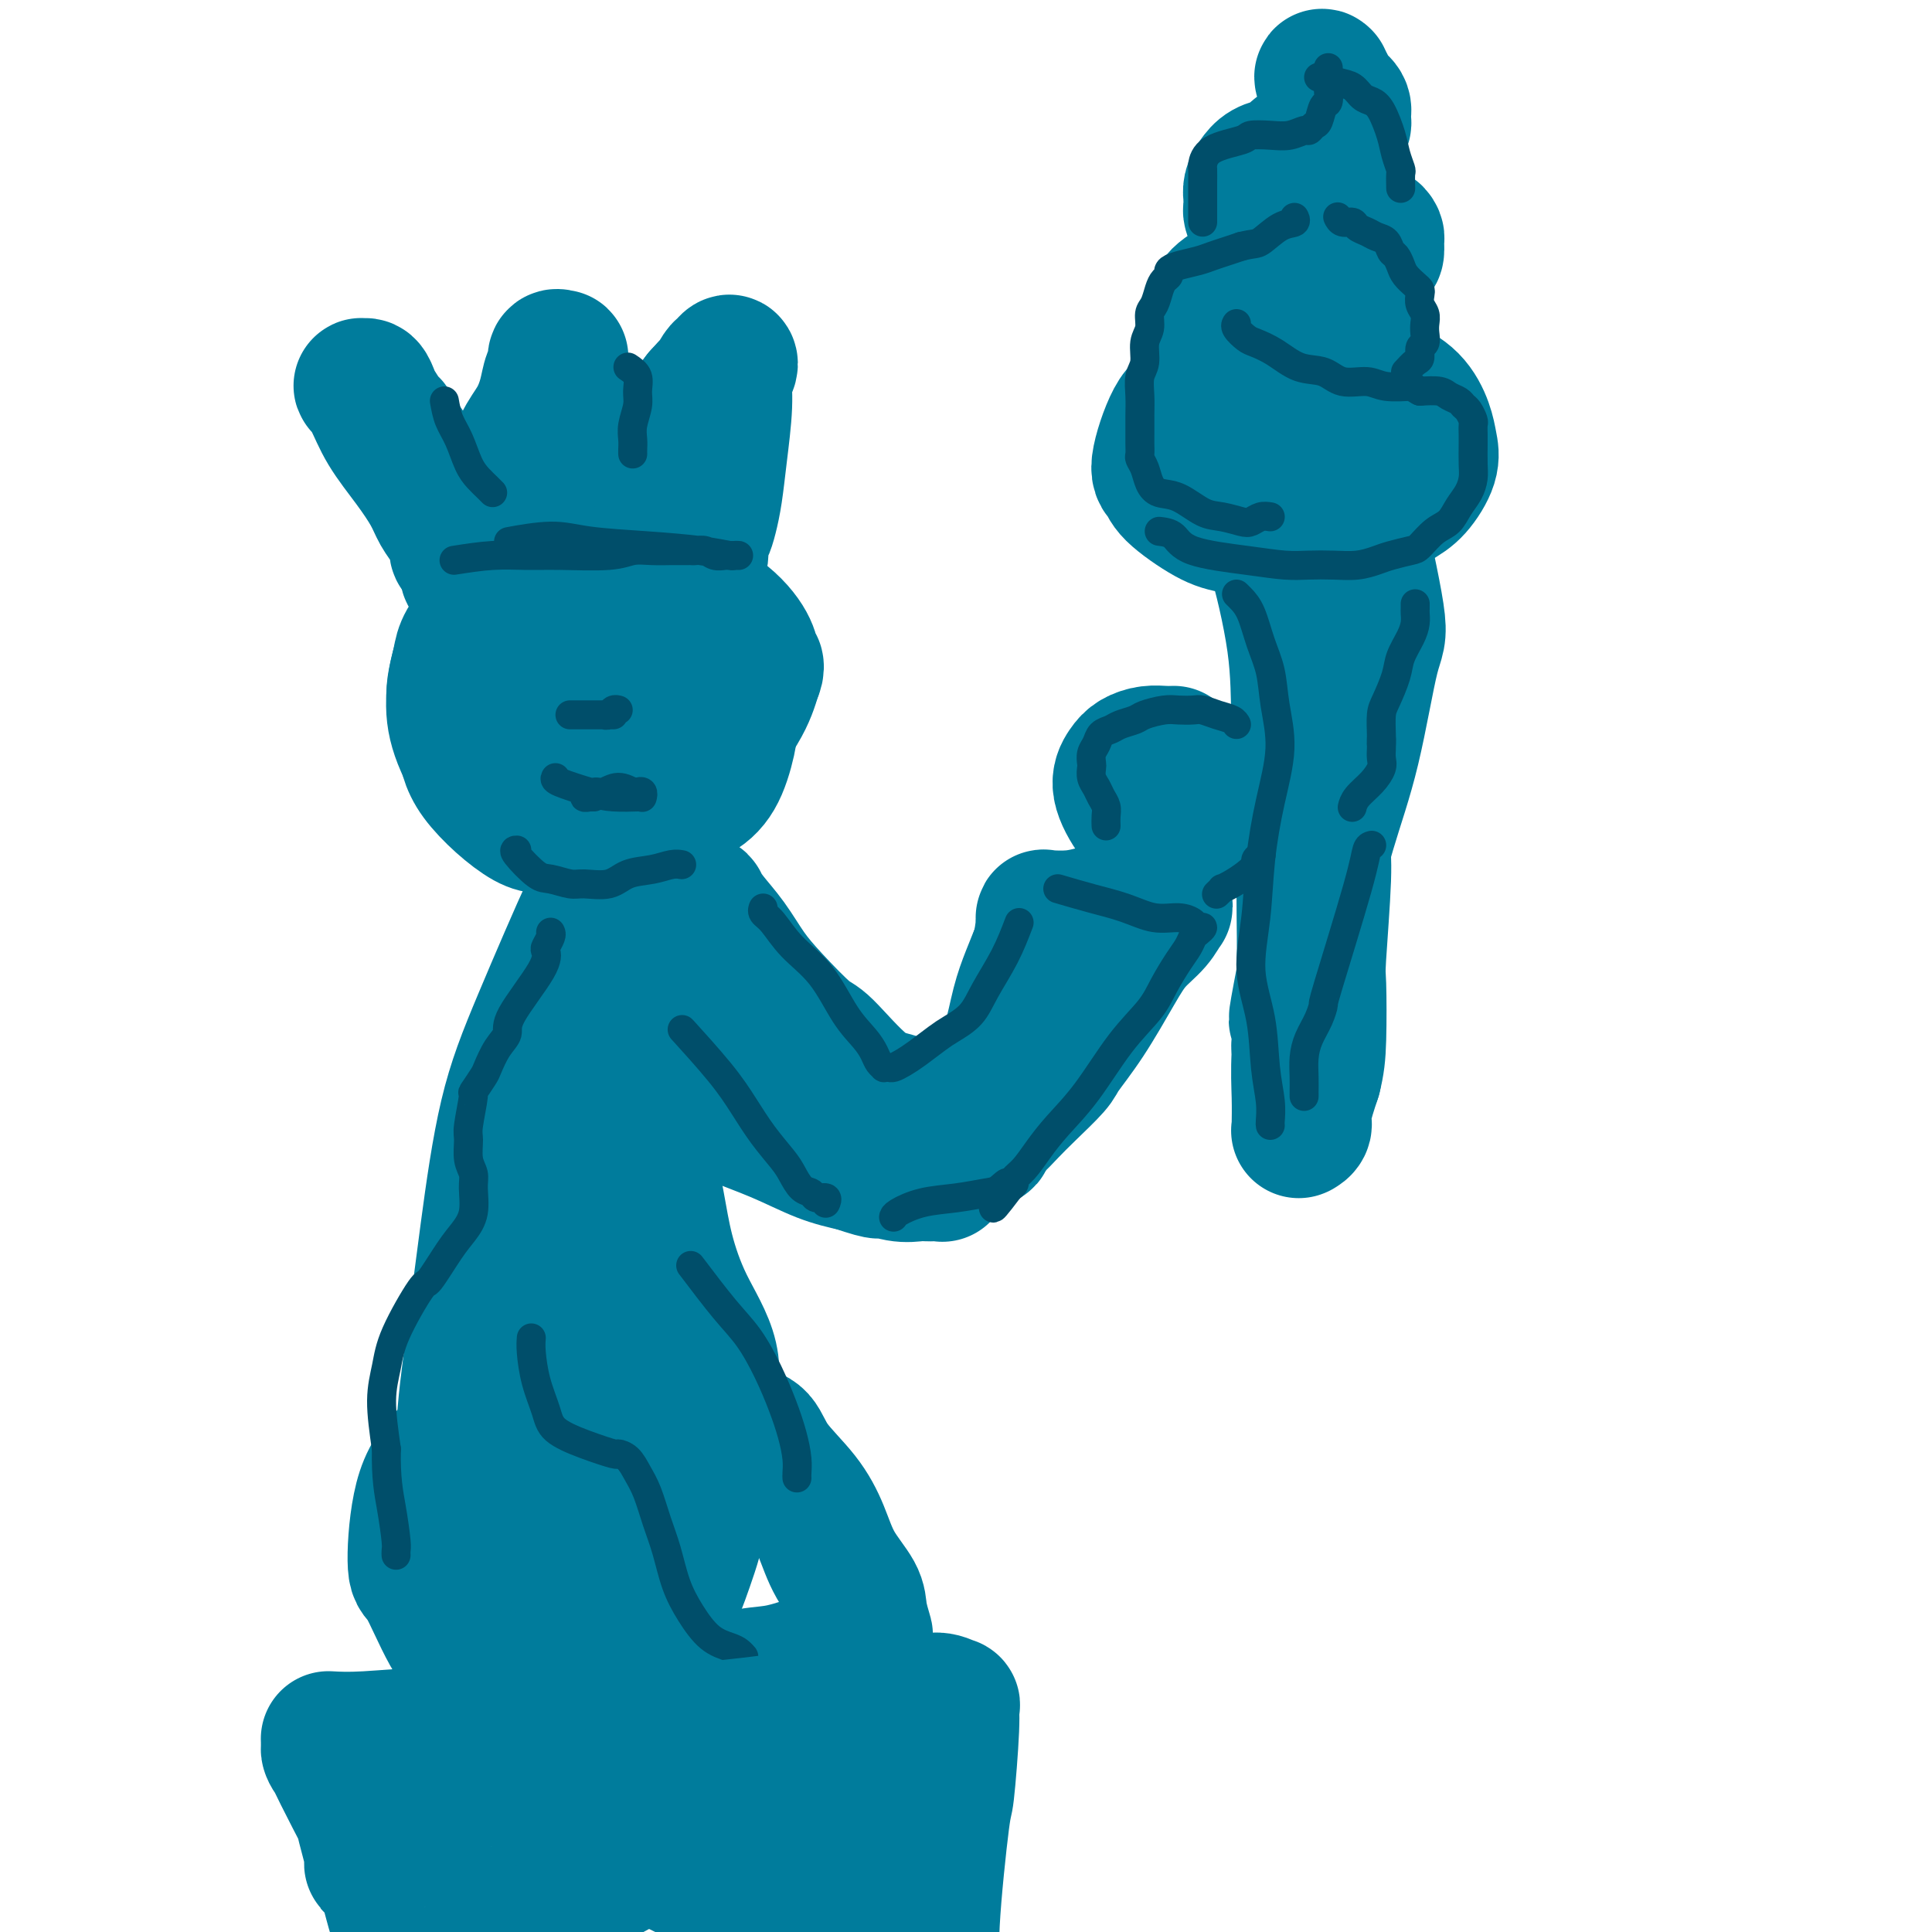 <svg viewBox='0 0 400 400' version='1.1' xmlns='http://www.w3.org/2000/svg' xmlns:xlink='http://www.w3.org/1999/xlink'><g fill='none' stroke='rgb(0,124,156)' stroke-width='28' stroke-linecap='round' stroke-linejoin='round'><path d='M87,97c-0.675,-1.017 -1.351,-2.034 -2,-3c-0.649,-0.966 -1.273,-1.882 -2,-3c-0.727,-1.118 -1.557,-2.437 -2,-3c-0.443,-0.563 -0.500,-0.371 -1,-1c-0.500,-0.629 -1.442,-2.079 -2,-3c-0.558,-0.921 -0.732,-1.312 -1,-2c-0.268,-0.688 -0.629,-1.674 -1,-2c-0.371,-0.326 -0.753,0.007 -1,0c-0.247,-0.007 -0.358,-0.354 0,0c0.358,0.354 1.184,1.410 2,3c0.816,1.590 1.623,3.714 3,6c1.377,2.286 3.324,4.734 5,7c1.676,2.266 3.079,4.349 4,6c0.921,1.651 1.358,2.870 2,4c0.642,1.130 1.489,2.171 2,3c0.511,0.829 0.687,1.448 1,2c0.313,0.552 0.763,1.039 1,1c0.237,-0.039 0.262,-0.603 0,0c-0.262,0.603 -0.811,2.374 0,2c0.811,-0.374 2.980,-2.894 4,-4c1.020,-1.106 0.890,-0.798 1,-1c0.110,-0.202 0.460,-0.915 1,-2c0.540,-1.085 1.270,-2.543 2,-4'/><path d='M103,103c1.837,-2.224 2.428,-3.285 3,-5c0.572,-1.715 1.124,-4.083 2,-6c0.876,-1.917 2.076,-3.383 3,-5c0.924,-1.617 1.572,-3.386 2,-5c0.428,-1.614 0.636,-3.074 1,-4c0.364,-0.926 0.882,-1.317 1,-2c0.118,-0.683 -0.166,-1.656 0,-2c0.166,-0.344 0.780,-0.057 1,0c0.220,0.057 0.045,-0.114 0,0c-0.045,0.114 0.041,0.513 0,1c-0.041,0.487 -0.208,1.063 0,2c0.208,0.937 0.791,2.234 1,4c0.209,1.766 0.046,3.999 0,6c-0.046,2.001 0.026,3.769 0,6c-0.026,2.231 -0.152,4.926 0,7c0.152,2.074 0.580,3.526 1,5c0.420,1.474 0.831,2.969 1,4c0.169,1.031 0.097,1.596 0,2c-0.097,0.404 -0.219,0.646 0,1c0.219,0.354 0.779,0.821 1,1c0.221,0.179 0.104,0.072 0,0c-0.104,-0.072 -0.195,-0.107 0,0c0.195,0.107 0.677,0.357 1,0c0.323,-0.357 0.486,-1.322 1,-2c0.514,-0.678 1.380,-1.069 2,-2c0.620,-0.931 0.994,-2.401 2,-4c1.006,-1.599 2.642,-3.326 4,-5c1.358,-1.674 2.436,-3.294 4,-5c1.564,-1.706 3.613,-3.498 5,-5c1.387,-1.502 2.110,-2.715 3,-4c0.890,-1.285 1.945,-2.643 3,-4'/><path d='M145,82c4.653,-5.210 3.286,-3.236 3,-3c-0.286,0.236 0.508,-1.268 1,-2c0.492,-0.732 0.683,-0.693 1,-1c0.317,-0.307 0.762,-0.959 1,-1c0.238,-0.041 0.271,0.529 0,1c-0.271,0.471 -0.846,0.843 -1,2c-0.154,1.157 0.114,3.101 0,6c-0.114,2.899 -0.609,6.754 -1,10c-0.391,3.246 -0.679,5.883 -1,8c-0.321,2.117 -0.675,3.715 -1,5c-0.325,1.285 -0.622,2.257 -1,3c-0.378,0.743 -0.837,1.257 -1,2c-0.163,0.743 -0.029,1.716 0,2c0.029,0.284 -0.046,-0.120 0,0c0.046,0.120 0.213,0.764 0,1c-0.213,0.236 -0.806,0.063 -1,0c-0.194,-0.063 0.011,-0.016 0,0c-0.011,0.016 -0.239,0.001 -1,0c-0.761,-0.001 -2.055,0.013 -3,0c-0.945,-0.013 -1.539,-0.053 -2,0c-0.461,0.053 -0.787,0.199 -4,0c-3.213,-0.199 -9.311,-0.744 -13,-1c-3.689,-0.256 -4.968,-0.223 -7,0c-2.032,0.223 -4.819,0.637 -7,1c-2.181,0.363 -3.758,0.674 -5,1c-1.242,0.326 -2.151,0.668 -3,1c-0.849,0.332 -1.640,0.656 -2,1c-0.360,0.344 -0.289,0.708 0,1c0.289,0.292 0.797,0.512 2,1c1.203,0.488 3.102,1.244 5,2'/><path d='M104,122c2.119,0.630 3.916,0.704 6,1c2.084,0.296 4.454,0.815 6,1c1.546,0.185 2.267,0.035 3,0c0.733,-0.035 1.478,0.043 2,0c0.522,-0.043 0.819,-0.207 1,0c0.181,0.207 0.244,0.786 0,1c-0.244,0.214 -0.794,0.063 -1,0c-0.206,-0.063 -0.067,-0.037 -1,0c-0.933,0.037 -2.936,0.085 -5,0c-2.064,-0.085 -4.187,-0.304 -6,0c-1.813,0.304 -3.314,1.131 -5,2c-1.686,0.869 -3.555,1.781 -5,3c-1.445,1.219 -2.465,2.747 -3,4c-0.535,1.253 -0.583,2.232 -1,4c-0.417,1.768 -1.201,4.324 -1,7c0.201,2.676 1.388,5.471 2,8c0.612,2.529 0.649,4.793 3,8c2.351,3.207 7.015,7.356 10,9c2.985,1.644 4.292,0.782 6,0c1.708,-0.782 3.818,-1.485 6,-2c2.182,-0.515 4.437,-0.843 7,-2c2.563,-1.157 5.436,-3.142 8,-5c2.564,-1.858 4.820,-3.589 7,-5c2.180,-1.411 4.285,-2.502 6,-4c1.715,-1.498 3.039,-3.403 4,-5c0.961,-1.597 1.560,-2.885 2,-4c0.440,-1.115 0.720,-2.058 1,-3'/><path d='M156,140c1.097,-2.429 0.339,-2.501 0,-3c-0.339,-0.499 -0.260,-1.426 -1,-3c-0.740,-1.574 -2.300,-3.797 -5,-6c-2.700,-2.203 -6.540,-4.388 -10,-6c-3.460,-1.612 -6.539,-2.653 -10,-3c-3.461,-0.347 -7.305,-0.001 -10,0c-2.695,0.001 -4.243,-0.344 -6,0c-1.757,0.344 -3.724,1.375 -6,3c-2.276,1.625 -4.860,3.843 -7,6c-2.140,2.157 -3.835,4.254 -5,7c-1.165,2.746 -1.799,6.142 -2,9c-0.201,2.858 0.032,5.178 1,8c0.968,2.822 2.670,6.146 5,9c2.330,2.854 5.290,5.239 8,7c2.710,1.761 5.172,2.898 9,3c3.828,0.102 9.021,-0.833 12,-1c2.979,-0.167 3.744,0.432 5,0c1.256,-0.432 3.002,-1.895 5,-3c1.998,-1.105 4.248,-1.852 6,-3c1.752,-1.148 3.004,-2.697 4,-5c0.996,-2.303 1.735,-5.359 2,-7c0.265,-1.641 0.057,-1.867 0,-3c-0.057,-1.133 0.036,-3.172 0,-5c-0.036,-1.828 -0.201,-3.446 -1,-5c-0.799,-1.554 -2.232,-3.045 -4,-5c-1.768,-1.955 -3.870,-4.376 -6,-6c-2.130,-1.624 -4.286,-2.452 -7,-3c-2.714,-0.548 -5.985,-0.817 -7,-1c-1.015,-0.183 0.227,-0.280 -3,1c-3.227,1.280 -10.922,3.937 -15,6c-4.078,2.063 -4.539,3.531 -5,5'/><path d='M103,136c-4.246,2.742 -3.361,3.597 -3,5c0.361,1.403 0.197,3.354 2,6c1.803,2.646 5.571,5.985 9,8c3.429,2.015 6.517,2.704 9,3c2.483,0.296 4.360,0.197 6,0c1.640,-0.197 3.042,-0.493 5,-1c1.958,-0.507 4.473,-1.225 6,-2c1.527,-0.775 2.068,-1.606 3,-2c0.932,-0.394 2.255,-0.349 3,-1c0.745,-0.651 0.911,-1.997 1,-3c0.089,-1.003 0.101,-1.662 0,-2c-0.101,-0.338 -0.317,-0.356 -1,-1c-0.683,-0.644 -1.834,-1.913 -3,-3c-1.166,-1.087 -2.345,-1.991 -4,-3c-1.655,-1.009 -3.784,-2.125 -6,-3c-2.216,-0.875 -4.518,-1.511 -7,-2c-2.482,-0.489 -5.146,-0.832 -7,-1c-1.854,-0.168 -2.900,-0.160 -4,0c-1.100,0.160 -2.254,0.473 -3,1c-0.746,0.527 -1.084,1.269 -1,3c0.084,1.731 0.591,4.451 3,8c2.409,3.549 6.721,7.926 9,10c2.279,2.074 2.525,1.844 4,2c1.475,0.156 4.181,0.697 6,1c1.819,0.303 2.753,0.368 4,0c1.247,-0.368 2.808,-1.171 5,-3c2.192,-1.829 5.016,-4.686 6,-6c0.984,-1.314 0.130,-1.084 0,-2c-0.130,-0.916 0.465,-2.977 0,-5c-0.465,-2.023 -1.990,-4.006 -4,-6c-2.010,-1.994 -4.505,-3.997 -7,-6'/><path d='M134,131c-3.263,-2.116 -5.919,-1.405 -8,-1c-2.081,0.405 -3.585,0.505 -5,1c-1.415,0.495 -2.739,1.386 -4,3c-1.261,1.614 -2.459,3.951 -3,6c-0.541,2.049 -0.425,3.812 0,6c0.425,2.188 1.158,4.803 2,7c0.842,2.197 1.792,3.975 3,5c1.208,1.025 2.674,1.295 4,1c1.326,-0.295 2.511,-1.156 4,-2c1.489,-0.844 3.283,-1.670 4,-2c0.717,-0.330 0.359,-0.165 0,0'/><path d='M125,183c-0.321,-0.039 -0.641,-0.077 -3,5c-2.359,5.077 -6.755,15.270 -10,23c-3.245,7.730 -5.338,12.997 -7,20c-1.662,7.003 -2.894,15.740 -4,24c-1.106,8.260 -2.086,16.042 -3,23c-0.914,6.958 -1.760,13.092 -2,19c-0.240,5.908 0.128,11.591 0,16c-0.128,4.409 -0.751,7.544 -1,10c-0.249,2.456 -0.124,4.233 0,5c0.124,0.767 0.246,0.524 0,2c-0.246,1.476 -0.862,4.670 0,-2c0.862,-6.670 3.201,-23.203 4,-31c0.799,-7.797 0.059,-6.859 1,-11c0.941,-4.141 3.564,-13.363 6,-21c2.436,-7.637 4.685,-13.689 7,-20c2.315,-6.311 4.697,-12.880 7,-19c2.303,-6.120 4.526,-11.792 6,-16c1.474,-4.208 2.199,-6.952 3,-12c0.801,-5.048 1.678,-12.402 2,-15c0.322,-2.598 0.089,-0.442 0,0c-0.089,0.442 -0.034,-0.830 0,-1c0.034,-0.170 0.048,0.762 0,1c-0.048,0.238 -0.156,-0.218 0,1c0.156,1.218 0.578,4.109 1,7'/><path d='M132,191c0.103,3.080 -0.139,6.780 0,12c0.139,5.220 0.660,11.960 1,18c0.340,6.040 0.499,11.381 1,16c0.501,4.619 1.346,8.517 2,12c0.654,3.483 1.119,6.551 2,10c0.881,3.449 2.179,7.278 4,11c1.821,3.722 4.165,7.336 5,11c0.835,3.664 0.162,7.377 1,10c0.838,2.623 3.186,4.156 5,5c1.814,0.844 3.092,1.000 4,2c0.908,1.000 1.445,2.844 3,5c1.555,2.156 4.129,4.624 6,7c1.871,2.376 3.041,4.661 4,7c0.959,2.339 1.708,4.731 3,7c1.292,2.269 3.127,4.413 4,6c0.873,1.587 0.783,2.616 1,4c0.217,1.384 0.740,3.124 1,4c0.260,0.876 0.256,0.888 0,1c-0.256,0.112 -0.763,0.324 -2,1c-1.237,0.676 -3.205,1.815 -6,3c-2.795,1.185 -6.418,2.416 -9,3c-2.582,0.584 -4.123,0.520 -7,1c-2.877,0.480 -7.091,1.503 -9,2c-1.909,0.497 -1.512,0.468 -2,1c-0.488,0.532 -1.861,1.624 -3,2c-1.139,0.376 -2.042,0.036 -3,0c-0.958,-0.036 -1.969,0.234 -3,0c-1.031,-0.234 -2.080,-0.970 -4,-3c-1.920,-2.030 -4.709,-5.354 -7,-9c-2.291,-3.646 -4.083,-7.613 -6,-13c-1.917,-5.387 -3.958,-12.193 -6,-19'/><path d='M112,308c-2.403,-8.126 -2.409,-12.441 -3,-18c-0.591,-5.559 -1.767,-12.363 -2,-18c-0.233,-5.637 0.478,-10.107 1,-13c0.522,-2.893 0.854,-4.210 1,-5c0.146,-0.790 0.107,-1.054 0,-1c-0.107,0.054 -0.281,0.425 0,2c0.281,1.575 1.018,4.356 1,9c-0.018,4.644 -0.790,11.153 -1,18c-0.210,6.847 0.143,14.032 0,20c-0.143,5.968 -0.782,10.720 -1,15c-0.218,4.280 -0.014,8.088 0,11c0.014,2.912 -0.163,4.927 0,6c0.163,1.073 0.666,1.203 1,1c0.334,-0.203 0.499,-0.739 2,-2c1.501,-1.261 4.336,-3.246 7,-6c2.664,-2.754 5.155,-6.275 7,-10c1.845,-3.725 3.042,-7.653 4,-11c0.958,-3.347 1.675,-6.112 2,-8c0.325,-1.888 0.258,-2.901 0,-4c-0.258,-1.099 -0.706,-2.286 -1,-3c-0.294,-0.714 -0.434,-0.954 -4,-1c-3.566,-0.046 -10.560,0.102 -17,2c-6.440,1.898 -12.328,5.545 -16,9c-3.672,3.455 -5.129,6.717 -6,11c-0.871,4.283 -1.158,9.585 -1,12c0.158,2.415 0.760,1.942 2,4c1.240,2.058 3.120,6.648 5,10c1.880,3.352 3.762,5.465 6,7c2.238,1.535 4.833,2.490 8,3c3.167,0.510 6.905,0.574 10,0c3.095,-0.574 5.548,-1.787 8,-3'/><path d='M125,345c4.057,-1.278 5.200,-2.973 7,-5c1.800,-2.027 4.256,-4.385 6,-7c1.744,-2.615 2.775,-5.485 4,-9c1.225,-3.515 2.645,-7.674 3,-12c0.355,-4.326 -0.355,-8.820 -1,-12c-0.645,-3.180 -1.225,-5.045 -3,-7c-1.775,-1.955 -4.743,-4.001 -6,-5c-1.257,-0.999 -0.802,-0.953 -3,-1c-2.198,-0.047 -7.050,-0.187 -10,1c-2.950,1.187 -3.997,3.702 -5,7c-1.003,3.298 -1.961,7.380 -2,12c-0.039,4.620 0.842,9.778 2,14c1.158,4.222 2.591,7.509 4,10c1.409,2.491 2.792,4.188 4,5c1.208,0.812 2.242,0.741 3,1c0.758,0.259 1.241,0.847 2,0c0.759,-0.847 1.795,-3.131 2,-4c0.205,-0.869 -0.422,-0.323 1,-4c1.422,-3.677 4.894,-11.576 6,-17c1.106,-5.424 -0.152,-8.372 -1,-11c-0.848,-2.628 -1.285,-4.936 -2,-7c-0.715,-2.064 -1.708,-3.883 -3,-5c-1.292,-1.117 -2.882,-1.533 -4,-2c-1.118,-0.467 -1.764,-0.984 -2,-1c-0.236,-0.016 -0.063,0.468 0,1c0.063,0.532 0.015,1.111 0,2c-0.015,0.889 0.004,2.089 0,3c-0.004,0.911 -0.032,1.533 0,2c0.032,0.467 0.124,0.780 0,1c-0.124,0.220 -0.464,0.349 0,-1c0.464,-1.349 1.732,-4.174 3,-7'/><path d='M130,287c0.812,-3.726 1.342,-9.043 2,-14c0.658,-4.957 1.444,-9.556 2,-14c0.556,-4.444 0.881,-8.732 1,-13c0.119,-4.268 0.031,-8.515 0,-12c-0.031,-3.485 -0.006,-6.207 0,-9c0.006,-2.793 -0.006,-5.657 0,-8c0.006,-2.343 0.029,-4.164 0,-6c-0.029,-1.836 -0.109,-3.687 0,-5c0.109,-1.313 0.407,-2.088 1,-3c0.593,-0.912 1.482,-1.962 2,-3c0.518,-1.038 0.664,-2.064 1,-3c0.336,-0.936 0.863,-1.781 1,-2c0.137,-0.219 -0.117,0.187 0,0c0.117,-0.187 0.605,-0.968 1,-2c0.395,-1.032 0.698,-2.314 1,-3c0.302,-0.686 0.601,-0.774 1,-1c0.399,-0.226 0.896,-0.589 1,-1c0.104,-0.411 -0.184,-0.871 0,-1c0.184,-0.129 0.842,0.071 1,0c0.158,-0.071 -0.184,-0.413 0,0c0.184,0.413 0.893,1.582 2,3c1.107,1.418 2.613,3.084 4,5c1.387,1.916 2.655,4.082 4,6c1.345,1.918 2.765,3.587 5,6c2.235,2.413 5.283,5.570 7,7c1.717,1.430 2.104,1.132 4,3c1.896,1.868 5.302,5.903 8,8c2.698,2.097 4.688,2.257 7,3c2.312,0.743 4.946,2.069 7,3c2.054,0.931 3.527,1.465 5,2'/><path d='M198,233c3.781,1.177 3.735,0.119 4,0c0.265,-0.119 0.842,0.700 1,1c0.158,0.300 -0.104,0.081 0,0c0.104,-0.081 0.575,-0.024 1,0c0.425,0.024 0.806,0.014 1,0c0.194,-0.014 0.202,-0.031 0,0c-0.202,0.031 -0.615,0.111 -2,0c-1.385,-0.111 -3.741,-0.412 -7,-1c-3.259,-0.588 -7.422,-1.463 -12,-2c-4.578,-0.537 -9.572,-0.736 -14,-1c-4.428,-0.264 -8.290,-0.593 -12,-1c-3.710,-0.407 -7.267,-0.894 -10,-1c-2.733,-0.106 -4.641,0.168 -6,0c-1.359,-0.168 -2.169,-0.777 -3,-1c-0.831,-0.223 -1.683,-0.058 -2,0c-0.317,0.058 -0.099,0.010 0,0c0.099,-0.010 0.077,0.019 0,0c-0.077,-0.019 -0.210,-0.087 1,0c1.210,0.087 3.763,0.327 6,1c2.237,0.673 4.156,1.778 7,3c2.844,1.222 6.612,2.560 10,4c3.388,1.440 6.397,2.983 9,4c2.603,1.017 4.802,1.509 7,2'/><path d='M177,241c6.826,2.332 4.891,1.161 5,1c0.109,-0.161 2.263,0.689 4,1c1.737,0.311 3.057,0.083 4,0c0.943,-0.083 1.510,-0.023 2,0c0.490,0.023 0.902,0.007 1,0c0.098,-0.007 -0.118,-0.006 0,0c0.118,0.006 0.571,0.015 1,0c0.429,-0.015 0.833,-0.056 1,0c0.167,0.056 0.098,0.208 0,0c-0.098,-0.208 -0.223,-0.777 0,-1c0.223,-0.223 0.796,-0.098 1,0c0.204,0.098 0.041,0.171 0,0c-0.041,-0.171 0.042,-0.586 0,-1c-0.042,-0.414 -0.207,-0.828 0,-1c0.207,-0.172 0.788,-0.103 1,0c0.212,0.103 0.057,0.239 0,0c-0.057,-0.239 -0.015,-0.852 0,-1c0.015,-0.148 0.002,0.169 0,0c-0.002,-0.169 0.009,-0.824 0,-1c-0.009,-0.176 -0.036,0.128 0,0c0.036,-0.128 0.134,-0.689 0,-1c-0.134,-0.311 -0.499,-0.372 0,-1c0.499,-0.628 1.863,-1.822 3,-3c1.137,-1.178 2.048,-2.341 3,-4c0.952,-1.659 1.946,-3.815 3,-6c1.054,-2.185 2.169,-4.400 3,-7c0.831,-2.600 1.378,-5.585 2,-8c0.622,-2.415 1.321,-4.262 2,-6c0.679,-1.738 1.340,-3.369 2,-5'/><path d='M215,197c3.166,-7.537 1.580,-3.880 1,-3c-0.580,0.880 -0.156,-1.018 0,-2c0.156,-0.982 0.043,-1.047 0,-1c-0.043,0.047 -0.014,0.206 0,0c0.014,-0.206 0.015,-0.777 0,-1c-0.015,-0.223 -0.047,-0.098 1,0c1.047,0.098 3.172,0.170 5,0c1.828,-0.170 3.359,-0.581 5,-1c1.641,-0.419 3.391,-0.844 5,-1c1.609,-0.156 3.076,-0.041 4,0c0.924,0.041 1.307,0.009 2,0c0.693,-0.009 1.698,0.006 2,0c0.302,-0.006 -0.099,-0.033 0,0c0.099,0.033 0.700,0.124 1,0c0.300,-0.124 0.301,-0.465 0,0c-0.301,0.465 -0.904,1.735 -2,3c-1.096,1.265 -2.686,2.524 -4,4c-1.314,1.476 -2.354,3.167 -4,6c-1.646,2.833 -3.900,6.806 -6,10c-2.100,3.194 -4.047,5.609 -5,7c-0.953,1.391 -0.913,1.760 -2,3c-1.087,1.240 -3.302,3.353 -5,5c-1.698,1.647 -2.880,2.828 -4,4c-1.120,1.172 -2.177,2.335 -3,3c-0.823,0.665 -1.411,0.833 -2,1'/><path d='M204,234c-2.107,2.464 -0.375,2.125 0,2c0.375,-0.125 -0.607,-0.036 -1,0c-0.393,0.036 -0.196,0.018 0,0'/><path d='M243,156c-0.584,0.020 -1.168,0.040 -2,0c-0.832,-0.040 -1.914,-0.139 -3,0c-1.086,0.139 -2.178,0.516 -3,1c-0.822,0.484 -1.374,1.076 -2,2c-0.626,0.924 -1.324,2.181 -1,4c0.324,1.819 1.672,4.199 3,6c1.328,1.801 2.635,3.023 4,4c1.365,0.977 2.787,1.710 4,2c1.213,0.290 2.217,0.136 3,0c0.783,-0.136 1.346,-0.253 2,-1c0.654,-0.747 1.399,-2.122 2,-3c0.601,-0.878 1.058,-1.257 1,-2c-0.058,-0.743 -0.632,-1.849 -1,-3c-0.368,-1.151 -0.529,-2.347 -1,-3c-0.471,-0.653 -1.250,-0.763 -2,-1c-0.750,-0.237 -1.471,-0.602 -2,-1c-0.529,-0.398 -0.865,-0.828 -1,-1c-0.135,-0.172 -0.067,-0.086 0,0'/><path d='M262,113c0.414,-0.795 0.829,-1.590 2,2c1.171,3.590 3.099,11.566 4,18c0.901,6.434 0.773,11.327 1,17c0.227,5.673 0.807,12.125 1,18c0.193,5.875 -0.001,11.171 0,17c0.001,5.829 0.196,12.189 0,18c-0.196,5.811 -0.784,11.074 -1,15c-0.216,3.926 -0.059,6.517 0,9c0.059,2.483 0.020,4.859 0,6c-0.020,1.141 -0.021,1.046 0,1c0.021,-0.046 0.064,-0.043 0,0c-0.064,0.043 -0.234,0.125 0,0c0.234,-0.125 0.871,-0.457 1,-1c0.129,-0.543 -0.249,-1.298 0,-3c0.249,-1.702 1.124,-4.351 2,-7'/><path d='M272,223c0.686,-2.726 0.901,-4.541 1,-8c0.099,-3.459 0.083,-8.561 0,-11c-0.083,-2.439 -0.232,-2.215 0,-6c0.232,-3.785 0.846,-11.579 1,-16c0.154,-4.421 -0.151,-5.470 0,-7c0.151,-1.530 0.757,-3.542 1,-6c0.243,-2.458 0.121,-5.362 0,-8c-0.121,-2.638 -0.243,-5.009 0,-7c0.243,-1.991 0.850,-3.600 1,-5c0.150,-1.400 -0.156,-2.589 0,-4c0.156,-1.411 0.774,-3.042 1,-5c0.226,-1.958 0.061,-4.242 0,-6c-0.061,-1.758 -0.017,-2.989 0,-4c0.017,-1.011 0.008,-1.803 0,-3c-0.008,-1.197 -0.016,-2.800 0,-4c0.016,-1.200 0.056,-1.998 0,-3c-0.056,-1.002 -0.208,-2.209 0,-3c0.208,-0.791 0.778,-1.164 1,-2c0.222,-0.836 0.098,-2.133 0,-3c-0.098,-0.867 -0.169,-1.304 0,-2c0.169,-0.696 0.576,-1.651 1,-2c0.424,-0.349 0.863,-0.091 1,-1c0.137,-0.909 -0.027,-2.983 1,1c1.027,3.983 3.246,14.024 4,19c0.754,4.976 0.045,4.889 -1,9c-1.045,4.111 -2.424,12.422 -4,19c-1.576,6.578 -3.347,11.425 -5,17c-1.653,5.575 -3.186,11.879 -4,17c-0.814,5.121 -0.907,9.061 -1,13'/><path d='M270,202c-2.546,13.122 -1.410,8.427 -1,8c0.410,-0.427 0.096,3.415 0,5c-0.096,1.585 0.027,0.913 0,1c-0.027,0.087 -0.204,0.934 0,1c0.204,0.066 0.789,-0.647 1,-1c0.211,-0.353 0.049,-0.346 0,-1c-0.049,-0.654 0.016,-1.971 0,-4c-0.016,-2.029 -0.113,-4.772 0,-8c0.113,-3.228 0.437,-6.942 1,-11c0.563,-4.058 1.365,-8.462 2,-12c0.635,-3.538 1.102,-6.211 1,-9c-0.102,-2.789 -0.773,-5.695 -1,-9c-0.227,-3.305 -0.008,-7.010 0,-10c0.008,-2.990 -0.194,-5.266 0,-7c0.194,-1.734 0.784,-2.925 1,-4c0.216,-1.075 0.058,-2.032 0,-3c-0.058,-0.968 -0.015,-1.947 0,-3c0.015,-1.053 0.004,-2.180 0,-3c-0.004,-0.820 -0.001,-1.332 0,-2c0.001,-0.668 -0.001,-1.492 0,-2c0.001,-0.508 0.004,-0.702 0,-1c-0.004,-0.298 -0.015,-0.701 0,-1c0.015,-0.299 0.057,-0.492 0,-1c-0.057,-0.508 -0.211,-1.329 0,-2c0.211,-0.671 0.789,-1.191 1,-2c0.211,-0.809 0.057,-1.907 0,-3c-0.057,-1.093 -0.015,-2.179 0,-3c0.015,-0.821 0.004,-1.375 0,-2c-0.004,-0.625 -0.001,-1.321 0,-2c0.001,-0.679 0.001,-1.339 0,-2'/><path d='M275,109c0.155,-10.182 0.041,-4.637 0,-3c-0.041,1.637 -0.011,-0.633 0,-2c0.011,-1.367 0.003,-1.829 0,-2c-0.003,-0.171 -0.001,-0.049 0,0c0.001,0.049 0.000,0.024 0,0'/><path d='M283,84c-0.385,0.003 -0.769,0.006 -1,0c-0.231,-0.006 -0.308,-0.020 -1,0c-0.692,0.020 -1.997,0.075 -4,0c-2.003,-0.075 -4.703,-0.280 -7,-1c-2.297,-0.720 -4.192,-1.956 -8,-2c-3.808,-0.044 -9.530,1.105 -13,2c-3.470,0.895 -4.687,1.535 -6,4c-1.313,2.465 -2.722,6.754 -3,9c-0.278,2.246 0.574,2.449 1,3c0.426,0.551 0.425,1.452 2,3c1.575,1.548 4.727,3.744 7,5c2.273,1.256 3.668,1.571 6,2c2.332,0.429 5.600,0.973 9,1c3.400,0.027 6.933,-0.464 10,-1c3.067,-0.536 5.670,-1.119 8,-2c2.330,-0.881 4.388,-2.061 6,-3c1.612,-0.939 2.779,-1.637 4,-3c1.221,-1.363 2.497,-3.392 3,-5c0.503,-1.608 0.234,-2.795 0,-4c-0.234,-1.205 -0.434,-2.430 -1,-4c-0.566,-1.570 -1.497,-3.487 -3,-5c-1.503,-1.513 -3.578,-2.623 -5,-3c-1.422,-0.377 -2.191,-0.020 -4,0c-1.809,0.020 -4.656,-0.297 -7,0c-2.344,0.297 -4.183,1.208 -6,2c-1.817,0.792 -3.611,1.466 -5,2c-1.389,0.534 -2.372,0.927 -3,1c-0.628,0.073 -0.900,-0.173 -1,0c-0.100,0.173 -0.029,0.764 0,1c0.029,0.236 0.014,0.118 0,0'/><path d='M269,74c-0.556,-0.017 -1.112,-0.035 -2,0c-0.888,0.035 -2.108,0.122 -4,0c-1.892,-0.122 -4.455,-0.452 -6,-1c-1.545,-0.548 -2.071,-1.315 -3,-2c-0.929,-0.685 -2.260,-1.288 -3,-2c-0.740,-0.712 -0.889,-1.532 -1,-2c-0.111,-0.468 -0.184,-0.584 0,-1c0.184,-0.416 0.625,-1.131 1,-2c0.375,-0.869 0.683,-1.893 2,-3c1.317,-1.107 3.643,-2.296 5,-3c1.357,-0.704 1.746,-0.924 3,-1c1.254,-0.076 3.374,-0.008 5,0c1.626,0.008 2.758,-0.043 4,0c1.242,0.043 2.596,0.181 4,0c1.404,-0.181 2.859,-0.682 4,-1c1.141,-0.318 1.966,-0.452 3,-1c1.034,-0.548 2.275,-1.509 3,-2c0.725,-0.491 0.935,-0.510 1,-1c0.065,-0.490 -0.013,-1.450 0,-2c0.013,-0.550 0.119,-0.690 0,-1c-0.119,-0.310 -0.463,-0.790 -1,-1c-0.537,-0.210 -1.265,-0.150 -2,0c-0.735,0.150 -1.475,0.391 -2,1c-0.525,0.609 -0.834,1.587 -1,3c-0.166,1.413 -0.190,3.261 0,5c0.190,1.739 0.595,3.370 1,5'/><path d='M280,62c0.094,3.093 1.330,3.826 2,5c0.670,1.174 0.775,2.790 1,4c0.225,1.210 0.568,2.015 1,3c0.432,0.985 0.951,2.148 1,3c0.049,0.852 -0.372,1.391 -1,2c-0.628,0.609 -1.463,1.288 -2,2c-0.537,0.712 -0.774,1.459 -1,2c-0.226,0.541 -0.439,0.877 -1,1c-0.561,0.123 -1.471,0.033 -2,0c-0.529,-0.033 -0.678,-0.009 -1,0c-0.322,0.009 -0.817,0.002 -1,0c-0.183,-0.002 -0.052,-0.001 0,0c0.052,0.001 0.026,0.000 0,0'/><path d='M274,54c-0.549,-0.366 -1.097,-0.731 -2,-1c-0.903,-0.269 -2.160,-0.440 -3,-1c-0.840,-0.560 -1.261,-1.507 -2,-2c-0.739,-0.493 -1.795,-0.531 -3,-1c-1.205,-0.469 -2.557,-1.368 -3,-2c-0.443,-0.632 0.025,-0.998 0,-1c-0.025,-0.002 -0.543,0.362 -1,0c-0.457,-0.362 -0.852,-1.448 -1,-2c-0.148,-0.552 -0.049,-0.571 0,-1c0.049,-0.429 0.047,-1.267 0,-2c-0.047,-0.733 -0.140,-1.361 0,-2c0.140,-0.639 0.511,-1.288 1,-2c0.489,-0.712 1.094,-1.486 2,-2c0.906,-0.514 2.111,-0.767 3,-1c0.889,-0.233 1.461,-0.445 2,-1c0.539,-0.555 1.046,-1.453 2,-2c0.954,-0.547 2.354,-0.742 3,-1c0.646,-0.258 0.537,-0.580 1,-1c0.463,-0.420 1.497,-0.938 2,-1c0.503,-0.062 0.476,0.331 1,0c0.524,-0.331 1.598,-1.387 2,-2c0.402,-0.613 0.133,-0.784 0,-1c-0.133,-0.216 -0.130,-0.478 0,-1c0.130,-0.522 0.385,-1.305 0,-2c-0.385,-0.695 -1.411,-1.303 -2,-2c-0.589,-0.697 -0.740,-1.485 -1,-2c-0.260,-0.515 -0.630,-0.758 -1,-1'/><path d='M274,17c-0.622,-1.622 -0.178,-1.178 0,-1c0.178,0.178 0.089,0.089 0,0'/><path d='M277,23c0.000,0.000 0.100,0.100 0.1,0.1'/></g>
<g fill='none' stroke='rgb(0,124,156)' stroke-width='6' stroke-linecap='round' stroke-linejoin='round'><path d='M127,153c0.151,0.114 0.302,0.228 1,0c0.698,-0.228 1.942,-0.797 3,-1c1.058,-0.203 1.930,-0.041 3,0c1.070,0.041 2.337,-0.041 3,0c0.663,0.041 0.723,0.204 1,0c0.277,-0.204 0.771,-0.774 1,-1c0.229,-0.226 0.192,-0.109 0,0c-0.192,0.109 -0.539,0.211 -1,0c-0.461,-0.211 -1.038,-0.736 -2,-1c-0.962,-0.264 -2.310,-0.267 -3,0c-0.690,0.267 -0.721,0.803 -1,1c-0.279,0.197 -0.806,0.053 -1,0c-0.194,-0.053 -0.055,-0.015 0,0c0.055,0.015 0.028,0.008 0,0'/></g>
<g fill='none' stroke='rgb(0,78,106)' stroke-width='6' stroke-linecap='round' stroke-linejoin='round'><path d='M118,148c0.557,0.000 1.115,0.000 2,0c0.885,-0.000 2.098,-0.000 3,0c0.902,0.000 1.492,0.000 2,0c0.508,-0.000 0.935,-0.000 1,0c0.065,0.000 -0.230,0.000 0,0c0.230,-0.000 0.986,-0.000 1,0c0.014,0.000 -0.714,0.000 -1,0c-0.286,-0.000 -0.130,-0.000 0,0c0.130,0.000 0.234,0.001 0,0c-0.234,-0.001 -0.806,-0.004 -1,0c-0.194,0.004 -0.010,0.015 0,0c0.010,-0.015 -0.155,-0.057 0,0c0.155,0.057 0.629,0.211 1,0c0.371,-0.211 0.638,-0.788 1,-1c0.362,-0.212 0.818,-0.061 1,0c0.182,0.061 0.091,0.030 0,0'/><path d='M115,161c-0.144,0.226 -0.287,0.453 1,1c1.287,0.547 4.005,1.416 6,2c1.995,0.584 3.268,0.885 5,1c1.732,0.115 3.925,0.045 5,0c1.075,-0.045 1.033,-0.063 1,0c-0.033,0.063 -0.056,0.208 0,0c0.056,-0.208 0.191,-0.770 0,-1c-0.191,-0.230 -0.708,-0.129 -1,0c-0.292,0.129 -0.360,0.287 -1,0c-0.640,-0.287 -1.852,-1.019 -3,-1c-1.148,0.019 -2.232,0.790 -3,1c-0.768,0.210 -1.221,-0.140 -2,0c-0.779,0.140 -1.883,0.770 -2,1c-0.117,0.230 0.752,0.062 1,0c0.248,-0.062 -0.126,-0.017 0,0c0.126,0.017 0.750,0.005 1,0c0.250,-0.005 0.125,-0.002 0,0'/><path d='M94,116c2.729,-0.425 5.457,-0.850 8,-1c2.543,-0.150 4.899,-0.026 7,0c2.101,0.026 3.947,-0.046 7,0c3.053,0.046 7.315,0.208 10,0c2.685,-0.208 3.794,-0.788 5,-1c1.206,-0.212 2.508,-0.057 4,0c1.492,0.057 3.173,0.015 4,0c0.827,-0.015 0.798,-0.004 1,0c0.202,0.004 0.635,0.000 1,0c0.365,-0.000 0.664,0.004 1,0c0.336,-0.004 0.710,-0.015 1,0c0.290,0.015 0.498,0.057 1,0c0.502,-0.057 1.300,-0.211 2,0c0.700,0.211 1.303,0.789 2,1c0.697,0.211 1.489,0.056 2,0c0.511,-0.056 0.739,-0.014 1,0c0.261,0.014 0.553,0.001 1,0c0.447,-0.001 1.049,0.011 1,0c-0.049,-0.011 -0.749,-0.044 -1,0c-0.251,0.044 -0.054,0.165 -1,0c-0.946,-0.165 -3.036,-0.615 -6,-1c-2.964,-0.385 -6.801,-0.706 -11,-1c-4.199,-0.294 -8.761,-0.562 -12,-1c-3.239,-0.438 -5.157,-1.045 -8,-1c-2.843,0.045 -6.612,0.743 -8,1c-1.388,0.257 -0.397,0.073 0,0c0.397,-0.073 0.198,-0.037 0,0'/><path d='M92,83c0.244,1.369 0.489,2.737 1,4c0.511,1.263 1.289,2.419 2,4c0.711,1.581 1.353,3.587 2,5c0.647,1.413 1.297,2.235 2,3c0.703,0.765 1.458,1.475 2,2c0.542,0.525 0.869,0.864 1,1c0.131,0.136 0.065,0.068 0,0'/><path d='M130,76c0.853,0.570 1.707,1.139 2,2c0.293,0.861 0.026,2.013 0,3c-0.026,0.987 0.189,1.809 0,3c-0.189,1.191 -0.783,2.750 -1,4c-0.217,1.250 -0.058,2.191 0,3c0.058,0.809 0.016,1.487 0,2c-0.016,0.513 -0.004,0.861 0,1c0.004,0.139 0.002,0.070 0,0'/><path d='M107,176c-0.390,-0.008 -0.781,-0.017 0,1c0.781,1.017 2.733,3.059 4,4c1.267,0.941 1.849,0.781 3,1c1.151,0.219 2.870,0.816 4,1c1.130,0.184 1.671,-0.046 3,0c1.329,0.046 3.446,0.366 5,0c1.554,-0.366 2.546,-1.419 4,-2c1.454,-0.581 3.369,-0.692 5,-1c1.631,-0.308 2.978,-0.814 4,-1c1.022,-0.186 1.721,-0.053 2,0c0.279,0.053 0.140,0.027 0,0'/><path d='M114,193c0.109,0.212 0.217,0.423 0,1c-0.217,0.577 -0.761,1.519 -1,2c-0.239,0.481 -0.175,0.501 0,1c0.175,0.499 0.460,1.479 -1,4c-1.460,2.521 -4.666,6.585 -6,9c-1.334,2.415 -0.796,3.181 -1,4c-0.204,0.819 -1.150,1.692 -2,3c-0.850,1.308 -1.605,3.050 -2,4c-0.395,0.950 -0.431,1.106 -1,2c-0.569,0.894 -1.670,2.525 -2,3c-0.330,0.475 0.112,-0.207 0,1c-0.112,1.207 -0.776,4.302 -1,6c-0.224,1.698 -0.006,1.997 0,3c0.006,1.003 -0.200,2.708 0,4c0.200,1.292 0.806,2.169 1,3c0.194,0.831 -0.025,1.615 0,3c0.025,1.385 0.295,3.373 0,5c-0.295,1.627 -1.154,2.895 -2,4c-0.846,1.105 -1.679,2.047 -3,4c-1.321,1.953 -3.129,4.916 -4,6c-0.871,1.084 -0.805,0.288 -2,2c-1.195,1.712 -3.650,5.933 -5,9c-1.350,3.067 -1.594,4.980 -2,7c-0.406,2.020 -0.973,4.149 -1,7c-0.027,2.851 0.487,6.426 1,10'/><path d='M80,300c-0.144,6.034 0.497,9.120 1,12c0.503,2.880 0.867,5.556 1,7c0.133,1.444 0.036,1.658 0,2c-0.036,0.342 -0.010,0.812 0,1c0.010,0.188 0.005,0.094 0,0'/><path d='M110,277c-0.059,0.743 -0.118,1.487 0,3c0.118,1.513 0.414,3.797 1,6c0.586,2.203 1.462,4.327 2,6c0.538,1.673 0.739,2.895 2,4c1.261,1.105 3.584,2.095 6,3c2.416,0.905 4.927,1.727 6,2c1.073,0.273 0.710,-0.004 1,0c0.290,0.004 1.233,0.287 2,1c0.767,0.713 1.360,1.855 2,3c0.640,1.145 1.329,2.293 2,4c0.671,1.707 1.326,3.973 2,6c0.674,2.027 1.367,3.814 2,6c0.633,2.186 1.206,4.771 2,7c0.794,2.229 1.810,4.104 3,6c1.190,1.896 2.554,3.815 4,5c1.446,1.185 2.975,1.637 4,2c1.025,0.363 1.545,0.636 2,1c0.455,0.364 0.844,0.818 1,1c0.156,0.182 0.078,0.091 0,0'/><path d='M143,262c2.493,3.290 4.986,6.581 7,9c2.014,2.419 3.549,3.967 5,6c1.451,2.033 2.820,4.551 4,7c1.180,2.449 2.173,4.828 3,7c0.827,2.172 1.490,4.137 2,6c0.510,1.863 0.869,3.623 1,5c0.131,1.377 0.035,2.371 0,3c-0.035,0.629 -0.010,0.894 0,1c0.010,0.106 0.005,0.053 0,0'/><path d='M142,214c-0.666,-0.733 -1.332,-1.466 0,0c1.332,1.466 4.660,5.129 7,8c2.340,2.871 3.690,4.948 5,7c1.310,2.052 2.579,4.080 4,6c1.421,1.920 2.995,3.734 4,5c1.005,1.266 1.440,1.984 2,3c0.560,1.016 1.246,2.328 2,3c0.754,0.672 1.575,0.702 2,1c0.425,0.298 0.454,0.863 1,1c0.546,0.137 1.608,-0.156 2,0c0.392,0.156 0.112,0.759 0,1c-0.112,0.241 -0.056,0.121 0,0'/><path d='M219,184c2.313,0.681 4.627,1.362 7,2c2.373,0.638 4.806,1.233 7,2c2.194,0.767 4.147,1.707 6,2c1.853,0.293 3.604,-0.062 5,0c1.396,0.062 2.438,0.541 3,1c0.562,0.459 0.646,0.899 1,1c0.354,0.101 0.980,-0.137 1,0c0.020,0.137 -0.564,0.651 -1,1c-0.436,0.349 -0.722,0.535 -1,1c-0.278,0.465 -0.547,1.211 -1,2c-0.453,0.789 -1.092,1.623 -2,3c-0.908,1.377 -2.087,3.298 -3,5c-0.913,1.702 -1.560,3.186 -3,5c-1.440,1.814 -3.673,3.960 -6,7c-2.327,3.040 -4.747,6.975 -7,10c-2.253,3.025 -4.340,5.139 -6,7c-1.660,1.861 -2.893,3.469 -4,5c-1.107,1.531 -2.086,2.985 -3,4c-0.914,1.015 -1.761,1.593 -2,2c-0.239,0.407 0.132,0.645 0,1c-0.132,0.355 -0.766,0.826 -1,1c-0.234,0.174 -0.067,0.050 0,0c0.067,-0.050 0.033,-0.025 0,0'/><path d='M209,246c-6.074,8.057 -2.258,2.199 -1,0c1.258,-2.199 -0.041,-0.740 -1,0c-0.959,0.740 -1.577,0.762 -3,1c-1.423,0.238 -3.649,0.691 -6,1c-2.351,0.309 -4.826,0.475 -7,1c-2.174,0.525 -4.047,1.411 -5,2c-0.953,0.589 -0.987,0.883 -1,1c-0.013,0.117 -0.007,0.059 0,0'/><path d='M211,191c-0.878,2.296 -1.756,4.592 -3,7c-1.244,2.408 -2.854,4.928 -4,7c-1.146,2.072 -1.830,3.696 -3,5c-1.170,1.304 -2.828,2.286 -4,3c-1.172,0.714 -1.858,1.158 -3,2c-1.142,0.842 -2.741,2.082 -4,3c-1.259,0.918 -2.179,1.515 -3,2c-0.821,0.485 -1.544,0.860 -2,1c-0.456,0.140 -0.647,0.046 -1,0c-0.353,-0.046 -0.870,-0.045 -1,0c-0.130,0.045 0.125,0.133 0,0c-0.125,-0.133 -0.632,-0.488 -1,-1c-0.368,-0.512 -0.597,-1.181 -1,-2c-0.403,-0.819 -0.979,-1.788 -2,-3c-1.021,-1.212 -2.488,-2.667 -4,-5c-1.512,-2.333 -3.071,-5.543 -5,-8c-1.929,-2.457 -4.230,-4.161 -6,-6c-1.770,-1.839 -3.011,-3.812 -4,-5c-0.989,-1.188 -1.728,-1.589 -2,-2c-0.272,-0.411 -0.078,-0.832 0,-1c0.078,-0.168 0.039,-0.084 0,0'/><path d='M229,171c-0.024,-0.667 -0.049,-1.333 0,-2c0.049,-0.667 0.171,-1.334 0,-2c-0.171,-0.666 -0.634,-1.329 -1,-2c-0.366,-0.671 -0.635,-1.349 -1,-2c-0.365,-0.651 -0.827,-1.276 -1,-2c-0.173,-0.724 -0.058,-1.546 0,-2c0.058,-0.454 0.060,-0.541 0,-1c-0.060,-0.459 -0.183,-1.289 0,-2c0.183,-0.711 0.672,-1.304 1,-2c0.328,-0.696 0.495,-1.496 1,-2c0.505,-0.504 1.350,-0.713 2,-1c0.650,-0.287 1.107,-0.651 2,-1c0.893,-0.349 2.221,-0.682 3,-1c0.779,-0.318 1.009,-0.622 2,-1c0.991,-0.378 2.743,-0.830 4,-1c1.257,-0.170 2.018,-0.057 3,0c0.982,0.057 2.186,0.057 3,0c0.814,-0.057 1.237,-0.173 2,0c0.763,0.173 1.864,0.634 3,1c1.136,0.366 2.306,0.637 3,1c0.694,0.363 0.913,0.818 1,1c0.087,0.182 0.044,0.091 0,0'/><path d='M252,185c-0.124,0.118 -0.248,0.236 0,0c0.248,-0.236 0.869,-0.827 1,-1c0.131,-0.173 -0.229,0.070 0,0c0.229,-0.070 1.046,-0.453 2,-1c0.954,-0.547 2.046,-1.257 3,-2c0.954,-0.743 1.771,-1.519 2,-2c0.229,-0.481 -0.131,-0.668 0,-1c0.131,-0.332 0.752,-0.809 1,-1c0.248,-0.191 0.124,-0.095 0,0'/><path d='M286,153c-0.003,0.359 -0.006,0.718 0,1c0.006,0.282 0.019,0.488 0,1c-0.019,0.512 -0.072,1.332 0,2c0.072,0.668 0.268,1.185 0,2c-0.268,0.815 -1.000,1.930 -2,3c-1.000,1.070 -2.269,2.096 -3,3c-0.731,0.904 -0.923,1.687 -1,2c-0.077,0.313 -0.038,0.157 0,0'/><path d='M263,233c-0.027,-0.118 -0.054,-0.235 0,-1c0.054,-0.765 0.189,-2.177 0,-4c-0.189,-1.823 -0.703,-4.058 -1,-7c-0.297,-2.942 -0.375,-6.593 -1,-10c-0.625,-3.407 -1.795,-6.571 -2,-10c-0.205,-3.429 0.555,-7.121 1,-11c0.445,-3.879 0.576,-7.943 1,-12c0.424,-4.057 1.141,-8.106 2,-12c0.859,-3.894 1.860,-7.634 2,-11c0.140,-3.366 -0.582,-6.358 -1,-9c-0.418,-2.642 -0.532,-4.932 -1,-7c-0.468,-2.068 -1.288,-3.913 -2,-6c-0.712,-2.087 -1.314,-4.415 -2,-6c-0.686,-1.585 -1.454,-2.427 -2,-3c-0.546,-0.573 -0.870,-0.878 -1,-1c-0.130,-0.122 -0.065,-0.061 0,0'/><path d='M284,175c-0.371,0.096 -0.743,0.191 -1,1c-0.257,0.809 -0.401,2.330 -2,8c-1.599,5.670 -4.653,15.489 -6,20c-1.347,4.511 -0.988,3.715 -1,4c-0.012,0.285 -0.396,1.652 -1,3c-0.604,1.348 -1.430,2.676 -2,4c-0.570,1.324 -0.885,2.642 -1,4c-0.115,1.358 -0.031,2.756 0,4c0.031,1.244 0.008,2.335 0,3c-0.008,0.665 -0.002,0.904 0,1c0.002,0.096 0.001,0.048 0,0'/><path d='M286,154c0.015,-0.449 0.031,-0.899 0,-2c-0.031,-1.101 -0.107,-2.854 0,-4c0.107,-1.146 0.397,-1.686 1,-3c0.603,-1.314 1.521,-3.403 2,-5c0.479,-1.597 0.521,-2.704 1,-4c0.479,-1.296 1.396,-2.782 2,-4c0.604,-1.218 0.894,-2.169 1,-3c0.106,-0.831 0.028,-1.542 0,-2c-0.028,-0.458 -0.008,-0.662 0,-1c0.008,-0.338 0.002,-0.811 0,-1c-0.002,-0.189 -0.001,-0.095 0,0'/><path d='M240,110c1.092,0.135 2.185,0.271 3,1c0.815,0.729 1.354,2.052 4,3c2.646,0.948 7.400,1.523 11,2c3.600,0.477 6.046,0.857 8,1c1.954,0.143 3.417,0.050 5,0c1.583,-0.050 3.285,-0.055 5,0c1.715,0.055 3.442,0.171 5,0c1.558,-0.171 2.948,-0.630 4,-1c1.052,-0.370 1.766,-0.650 3,-1c1.234,-0.350 2.988,-0.768 4,-1c1.012,-0.232 1.283,-0.277 2,-1c0.717,-0.723 1.881,-2.122 3,-3c1.119,-0.878 2.195,-1.234 3,-2c0.805,-0.766 1.340,-1.942 2,-3c0.660,-1.058 1.445,-1.998 2,-3c0.555,-1.002 0.881,-2.065 1,-3c0.119,-0.935 0.033,-1.741 0,-3c-0.033,-1.259 -0.012,-2.971 0,-4c0.012,-1.029 0.014,-1.375 0,-2c-0.014,-0.625 -0.044,-1.530 0,-2c0.044,-0.470 0.163,-0.507 0,-1c-0.163,-0.493 -0.608,-1.442 -1,-2c-0.392,-0.558 -0.729,-0.724 -1,-1c-0.271,-0.276 -0.475,-0.662 -1,-1c-0.525,-0.338 -1.372,-0.630 -2,-1c-0.628,-0.370 -1.037,-0.820 -2,-1c-0.963,-0.180 -2.482,-0.090 -4,0'/><path d='M294,81c-1.743,-0.864 -1.101,-1.023 -2,-1c-0.899,0.023 -3.338,0.229 -5,0c-1.662,-0.229 -2.548,-0.894 -4,-1c-1.452,-0.106 -3.471,0.347 -5,0c-1.529,-0.347 -2.569,-1.492 -4,-2c-1.431,-0.508 -3.252,-0.377 -5,-1c-1.748,-0.623 -3.421,-1.999 -5,-3c-1.579,-1.001 -3.064,-1.627 -4,-2c-0.936,-0.373 -1.323,-0.492 -2,-1c-0.677,-0.508 -1.644,-1.406 -2,-2c-0.356,-0.594 -0.102,-0.884 0,-1c0.102,-0.116 0.051,-0.058 0,0'/><path d='M263,107c-0.653,-0.106 -1.307,-0.211 -2,0c-0.693,0.211 -1.427,0.740 -2,1c-0.573,0.260 -0.986,0.253 -2,0c-1.014,-0.253 -2.629,-0.752 -4,-1c-1.371,-0.248 -2.500,-0.244 -4,-1c-1.500,-0.756 -3.372,-2.272 -5,-3c-1.628,-0.728 -3.010,-0.666 -4,-1c-0.990,-0.334 -1.586,-1.062 -2,-2c-0.414,-0.938 -0.647,-2.084 -1,-3c-0.353,-0.916 -0.827,-1.602 -1,-2c-0.173,-0.398 -0.046,-0.507 0,-1c0.046,-0.493 0.011,-1.371 0,-2c-0.011,-0.629 0.001,-1.010 0,-2c-0.001,-0.990 -0.015,-2.590 0,-4c0.015,-1.410 0.061,-2.631 0,-4c-0.061,-1.369 -0.227,-2.884 0,-4c0.227,-1.116 0.848,-1.831 1,-3c0.152,-1.169 -0.167,-2.792 0,-4c0.167,-1.208 0.818,-2.001 1,-3c0.182,-0.999 -0.105,-2.204 0,-3c0.105,-0.796 0.601,-1.183 1,-2c0.399,-0.817 0.699,-2.064 1,-3c0.301,-0.936 0.601,-1.560 1,-2c0.399,-0.440 0.897,-0.695 1,-1c0.103,-0.305 -0.188,-0.659 0,-1c0.188,-0.341 0.854,-0.669 2,-1c1.146,-0.331 2.771,-0.666 4,-1c1.229,-0.334 2.062,-0.667 3,-1c0.938,-0.333 1.982,-0.667 3,-1c1.018,-0.333 2.009,-0.667 3,-1'/><path d='M257,51c2.723,-0.675 3.031,-0.363 4,-1c0.969,-0.637 2.600,-2.222 4,-3c1.400,-0.778 2.569,-0.748 3,-1c0.431,-0.252 0.123,-0.786 0,-1c-0.123,-0.214 -0.062,-0.107 0,0'/><path d='M291,77c0.724,-0.788 1.448,-1.576 2,-2c0.552,-0.424 0.932,-0.484 1,-1c0.068,-0.516 -0.177,-1.489 0,-2c0.177,-0.511 0.776,-0.559 1,-1c0.224,-0.441 0.074,-1.274 0,-2c-0.074,-0.726 -0.072,-1.347 0,-2c0.072,-0.653 0.213,-1.340 0,-2c-0.213,-0.660 -0.782,-1.293 -1,-2c-0.218,-0.707 -0.086,-1.487 0,-2c0.086,-0.513 0.125,-0.757 0,-1c-0.125,-0.243 -0.415,-0.484 -1,-1c-0.585,-0.516 -1.465,-1.308 -2,-2c-0.535,-0.692 -0.724,-1.285 -1,-2c-0.276,-0.715 -0.640,-1.554 -1,-2c-0.360,-0.446 -0.716,-0.500 -1,-1c-0.284,-0.500 -0.495,-1.444 -1,-2c-0.505,-0.556 -1.305,-0.722 -2,-1c-0.695,-0.278 -1.286,-0.667 -2,-1c-0.714,-0.333 -1.550,-0.611 -2,-1c-0.450,-0.389 -0.513,-0.889 -1,-1c-0.487,-0.111 -1.399,0.166 -2,0c-0.601,-0.166 -0.893,-0.775 -1,-1c-0.107,-0.225 -0.031,-0.064 0,0c0.031,0.064 0.015,0.032 0,0'/><path d='M249,46c0.000,-0.277 0.000,-0.555 0,-1c-0.000,-0.445 -0.001,-1.059 0,-2c0.001,-0.941 0.002,-2.209 0,-3c-0.002,-0.791 -0.007,-1.104 0,-2c0.007,-0.896 0.027,-2.373 0,-3c-0.027,-0.627 -0.101,-0.403 0,-1c0.101,-0.597 0.375,-2.015 2,-3c1.625,-0.985 4.600,-1.536 6,-2c1.400,-0.464 1.226,-0.841 2,-1c0.774,-0.159 2.498,-0.099 4,0c1.502,0.099 2.784,0.236 4,0c1.216,-0.236 2.367,-0.845 3,-1c0.633,-0.155 0.748,0.143 1,0c0.252,-0.143 0.642,-0.727 1,-1c0.358,-0.273 0.684,-0.234 1,-1c0.316,-0.766 0.620,-2.338 1,-3c0.380,-0.662 0.834,-0.416 1,-1c0.166,-0.584 0.045,-1.999 0,-3c-0.045,-1.001 -0.012,-1.589 0,-2c0.012,-0.411 0.003,-0.646 0,-1c-0.003,-0.354 -0.001,-0.826 0,-1c0.001,-0.174 0.000,-0.050 0,0c-0.000,0.050 -0.000,0.025 0,0'/><path d='M290,39c-0.026,-1.223 -0.051,-2.446 0,-3c0.051,-0.554 0.180,-0.439 0,-1c-0.180,-0.561 -0.667,-1.798 -1,-3c-0.333,-1.202 -0.511,-2.367 -1,-4c-0.489,-1.633 -1.288,-3.733 -2,-5c-0.712,-1.267 -1.336,-1.702 -2,-2c-0.664,-0.298 -1.369,-0.458 -2,-1c-0.631,-0.542 -1.188,-1.466 -2,-2c-0.812,-0.534 -1.877,-0.679 -3,-1c-1.123,-0.321 -2.302,-0.817 -3,-1c-0.698,-0.183 -0.914,-0.052 -1,0c-0.086,0.052 -0.043,0.026 0,0'/></g>
<g fill='none' stroke='rgb(0,124,156)' stroke-width='28' stroke-linecap='round' stroke-linejoin='round'><path d='M68,360c2.020,0.112 4.040,0.224 8,0c3.960,-0.224 9.860,-0.784 16,-1c6.140,-0.216 12.521,-0.089 19,0c6.479,0.089 13.057,0.141 19,0c5.943,-0.141 11.251,-0.473 17,-1c5.749,-0.527 11.940,-1.247 17,-2c5.060,-0.753 8.988,-1.538 13,-2c4.012,-0.462 8.109,-0.601 11,-1c2.891,-0.399 4.575,-1.057 6,-1c1.425,0.057 2.590,0.831 3,1c0.410,0.169 0.063,-0.267 0,0c-0.063,0.267 0.156,1.237 0,5c-0.156,3.763 -0.687,10.320 -1,13c-0.313,2.680 -0.410,1.482 -1,6c-0.590,4.518 -1.675,14.751 -2,21c-0.325,6.249 0.110,8.512 0,11c-0.110,2.488 -0.764,5.200 -1,7c-0.236,1.800 -0.054,2.688 0,3c0.054,0.312 -0.021,0.049 0,0c0.021,-0.049 0.138,0.118 0,0c-0.138,-0.118 -0.532,-0.521 -1,-1c-0.468,-0.479 -1.009,-1.035 -2,-2c-0.991,-0.965 -2.430,-2.341 -5,-4c-2.570,-1.659 -6.271,-3.603 -10,-6c-3.729,-2.397 -7.485,-5.247 -12,-8c-4.515,-2.753 -9.787,-5.408 -15,-8c-5.213,-2.592 -10.365,-5.121 -14,-7c-3.635,-1.879 -5.753,-3.108 -8,-4c-2.247,-0.892 -4.624,-1.446 -7,-2'/><path d='M118,377c-7.070,-3.235 -2.744,-0.823 -3,0c-0.256,0.823 -5.094,0.055 -9,0c-3.906,-0.055 -6.879,0.601 -10,1c-3.121,0.399 -6.391,0.540 -9,1c-2.609,0.460 -4.556,1.237 -6,2c-1.444,0.763 -2.385,1.510 -3,2c-0.615,0.490 -0.903,0.724 -1,1c-0.097,0.276 -0.002,0.596 0,1c0.002,0.404 -0.091,0.894 0,1c0.091,0.106 0.364,-0.172 0,-2c-0.364,-1.828 -1.365,-5.206 -2,-8c-0.635,-2.794 -0.905,-5.003 -2,-7c-1.095,-1.997 -3.014,-3.781 -4,-5c-0.986,-1.219 -1.040,-1.872 -1,-2c0.040,-0.128 0.175,0.269 1,2c0.825,1.731 2.340,4.796 4,8c1.660,3.204 3.466,6.546 5,11c1.534,4.454 2.795,10.018 4,14c1.205,3.982 2.353,6.380 3,8c0.647,1.620 0.791,2.461 1,3c0.209,0.539 0.482,0.777 3,0c2.518,-0.777 7.282,-2.568 10,-4c2.718,-1.432 3.390,-2.504 11,-7c7.610,-4.496 22.158,-12.416 29,-16c6.842,-3.584 5.978,-2.831 7,-3c1.022,-0.169 3.928,-1.261 6,-2c2.072,-0.739 3.308,-1.126 6,-2c2.692,-0.874 6.840,-2.235 10,-3c3.160,-0.765 5.331,-0.933 7,-1c1.669,-0.067 2.834,-0.034 4,0'/><path d='M179,370c5.585,-1.178 3.048,-0.121 2,0c-1.048,0.121 -0.607,-0.692 -2,-1c-1.393,-0.308 -4.621,-0.110 -6,0c-1.379,0.110 -0.909,0.131 -7,0c-6.091,-0.131 -18.743,-0.414 -27,0c-8.257,0.414 -12.118,1.525 -15,3c-2.882,1.475 -4.785,3.315 -6,4c-1.215,0.685 -1.742,0.214 0,1c1.742,0.786 5.753,2.830 11,5c5.247,2.170 11.732,4.466 17,6c5.268,1.534 9.321,2.306 13,3c3.679,0.694 6.986,1.310 10,2c3.014,0.690 5.734,1.455 7,2c1.266,0.545 1.076,0.870 1,1c-0.076,0.130 -0.038,0.065 0,0'/><path d='M186,377c0.000,0.000 0.100,0.100 0.1,0.1'/></g>
</svg>